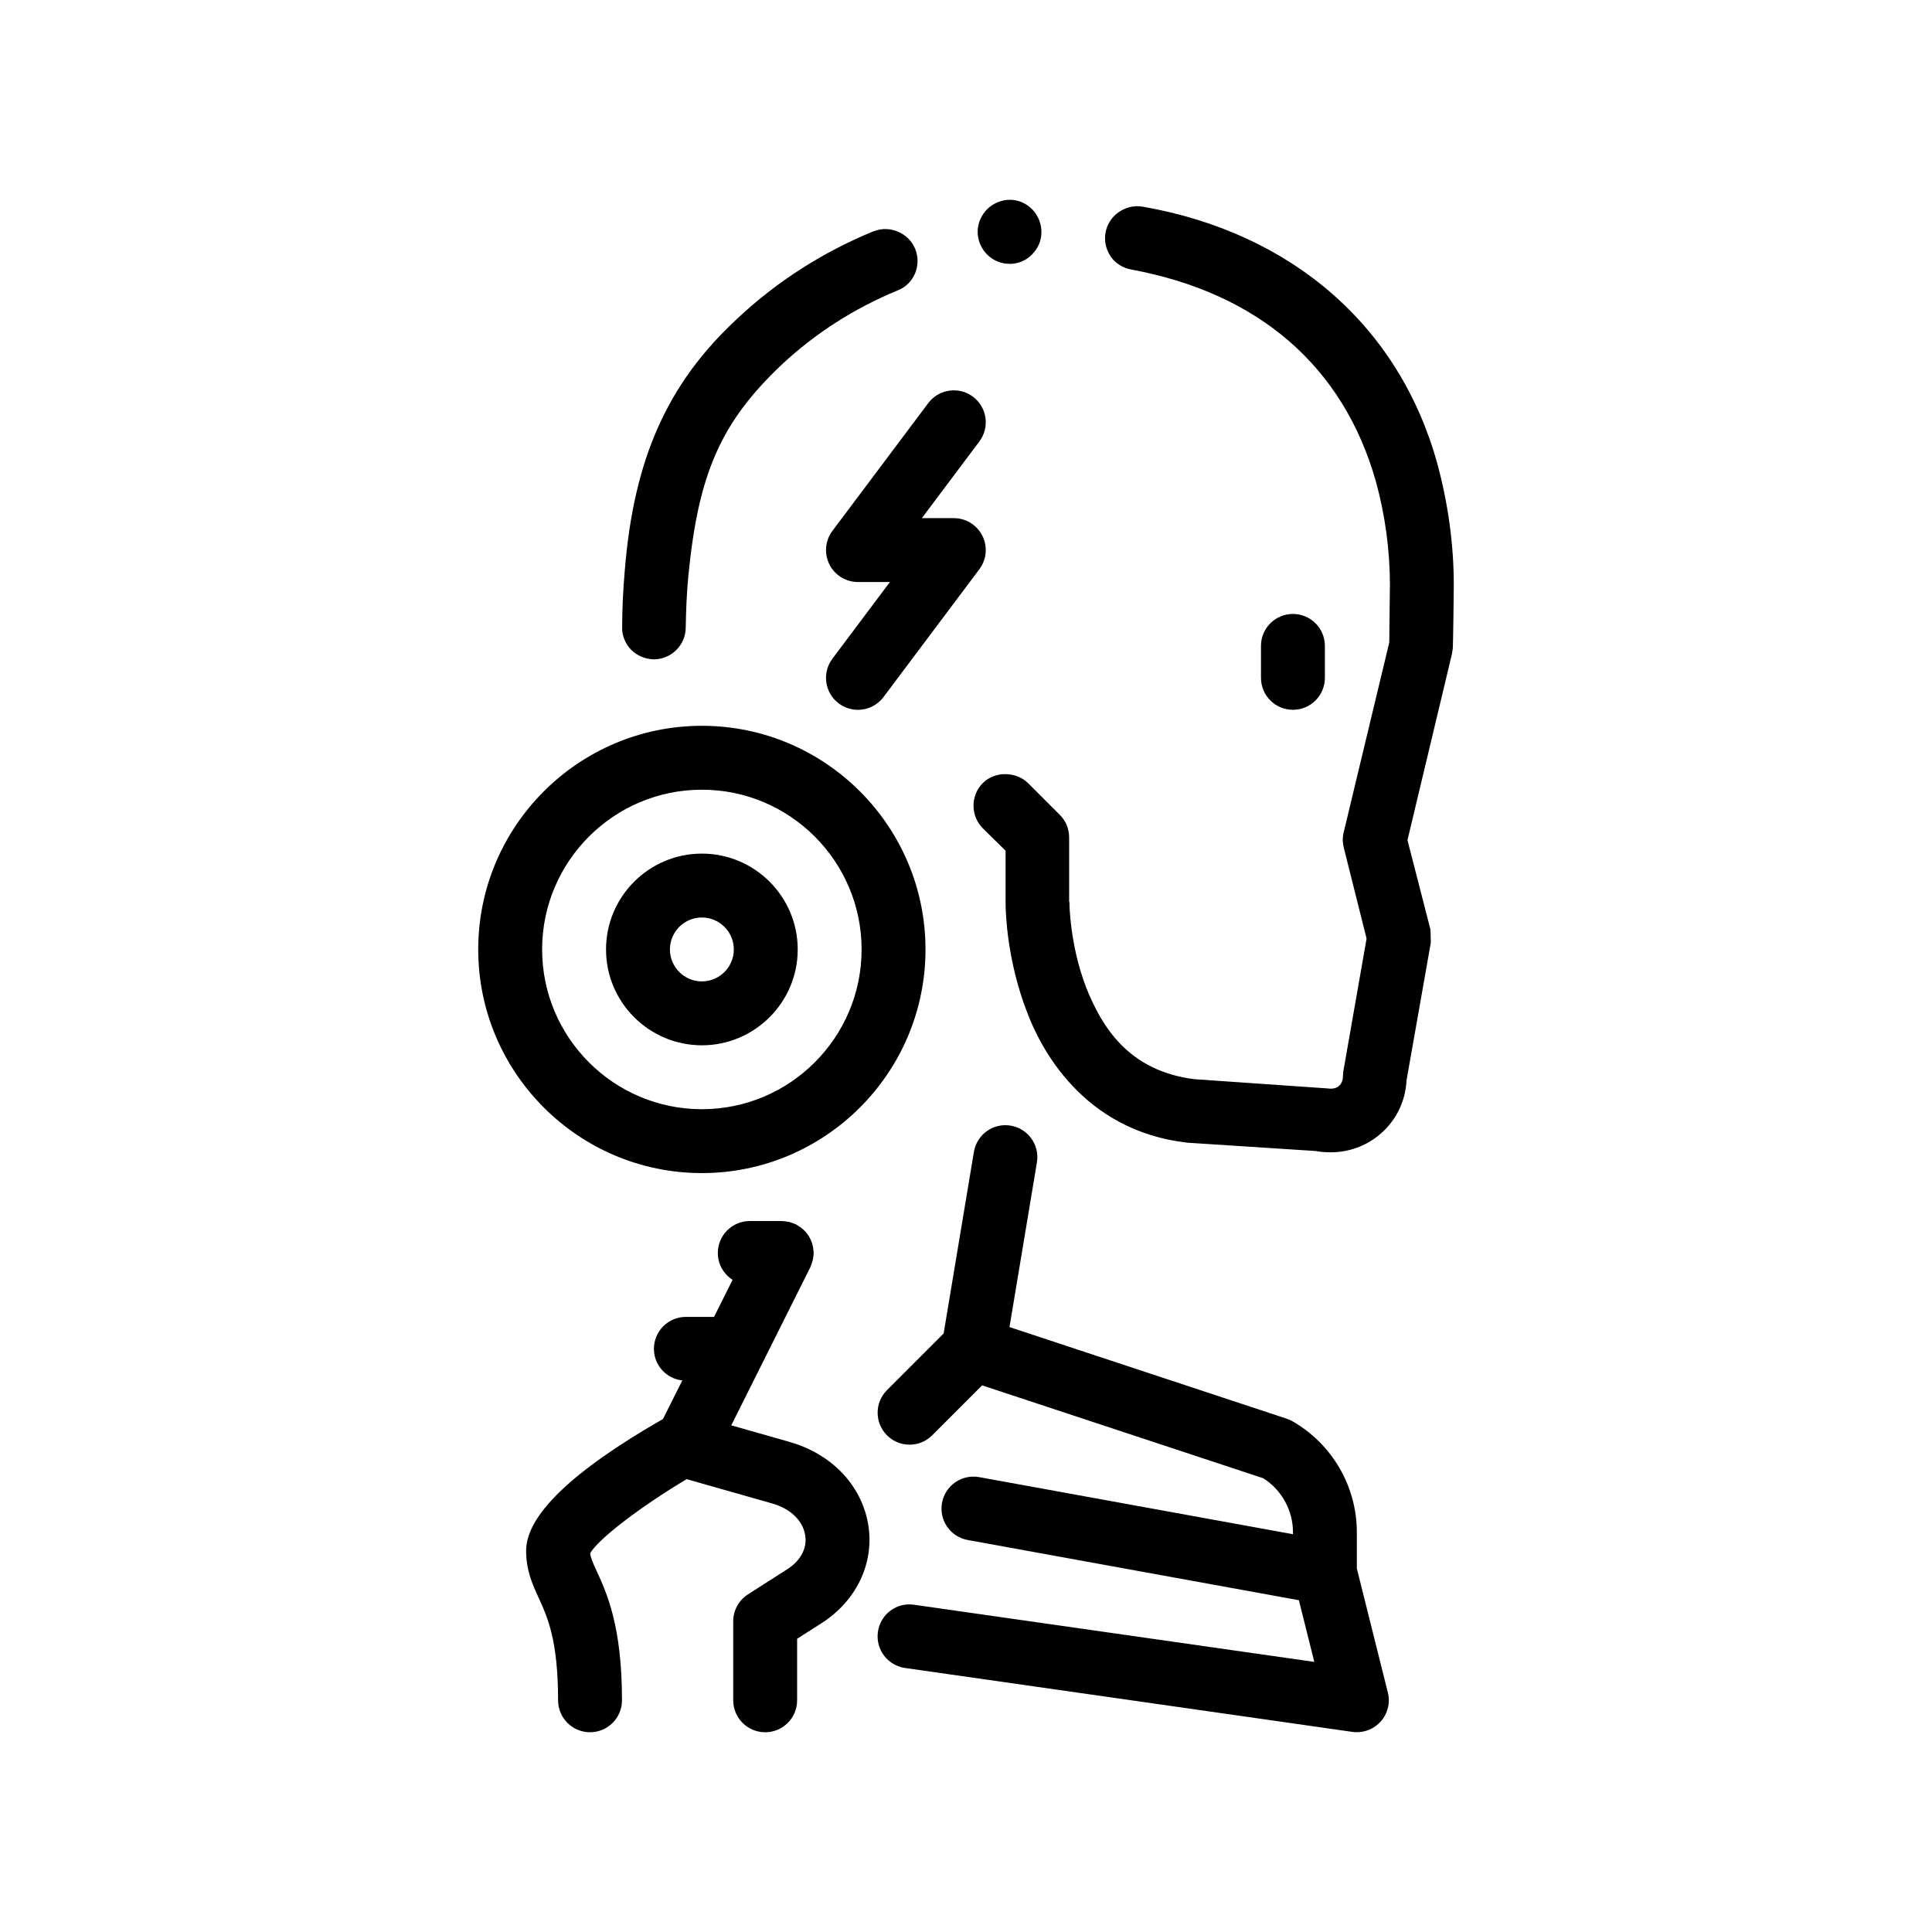<?xml version="1.0" encoding="UTF-8"?>
<!-- Uploaded to: SVG Find, www.svgrepo.com, Generator: SVG Find Mixer Tools -->
<svg fill="#000000" width="800px" height="800px" version="1.1" viewBox="144 144 512 512" xmlns="http://www.w3.org/2000/svg">
 <path d="m529.27 299.09c0 1.785-0.172 14.902-0.258 16.68l-0.25 1.605-11.77 49.277 6.102 23.711 0.082 3.473-6.434 36.484c-0.508 10.672-9.316 19.051-20.066 19.051-1.359 0-2.711-0.082-3.894-0.332l-34.039-2.207c-28.027-3.133-39.203-25.484-42.672-34.883-5.082-13.289-5.586-25.484-5.586-28.867v-13.633l-6.016-5.926c-3.305-3.305-3.305-8.723 0-12.02 3.133-3.133 8.723-3.133 11.941 0l8.469 8.469c1.605 1.605 2.453 3.723 2.453 6.012v16.934c0.082 0.082 0.082 0.25 0.082 0.336 0 0.848 0.086 3.129 0.508 6.519 0.508 3.981 1.613 9.992 3.981 16.086 4.066 10.078 11.008 21.93 28.617 24.137l35.301 2.449c2.625 0.43 3.981-1.098 4.066-3.043l0.086-1.359 6.184-35.309-6.012-23.961c-0.332-1.352-0.422-2.707-0.086-4.066l12.113-50.461c0-3.043 0.172-14.137 0.172-15.156 0-9.309-1.273-18.625-3.727-27.52-8.629-30.48-31.07-49.867-64.77-56.133-2.289-0.422-4.231-1.605-5.5-3.465-1.27-1.863-1.777-4.152-1.359-6.352 0.766-4.488 5.25-7.621 9.824-6.856 39.711 6.941 68.156 31.832 78.152 68.32 2.777 10.332 4.305 21.086 4.305 32.004zm-212.01 19.645c4.656 0 8.465-3.812 8.465-8.469 0.082-4.488 0.25-9.062 0.68-13.469 2.621-27.176 8.551-40.809 24.723-56.133 8.973-8.379 19.301-14.984 30.816-19.73 4.316-1.688 6.352-6.691 4.57-11.008-1.688-4.144-6.691-6.348-10.922-4.648h-0.082c-13.375 5.5-25.488 13.203-35.98 23.027-18.633 17.191-27.605 37.25-29.973 67.059-0.422 4.914-0.68 9.906-0.68 14.816-0.086 2.289 0.848 4.402 2.371 6.012 1.609 1.609 3.731 2.457 6.012 2.543zm94.238-104.82h0.676c2.203-0.172 4.316-1.184 5.754-2.961 1.527-1.699 2.203-3.894 2.035-6.098-0.336-4.656-4.402-8.297-9.059-7.875h-0.086c-2.203 0.25-4.231 1.27-5.672 2.957-1.438 1.699-2.203 3.894-2.035 6.102 0.34 4.402 3.984 7.875 8.387 7.875zm-47.703 79.652c1.438 2.867 4.363 4.676 7.57 4.676h8.469l-15.242 20.324c-2.805 3.742-2.051 9.047 1.691 11.848 1.523 1.145 3.305 1.699 5.074 1.699 2.574 0 5.117-1.168 6.781-3.387l25.402-33.867c1.926-2.57 2.238-6 0.801-8.867-1.438-2.871-4.363-4.68-7.57-4.68h-8.469l15.242-20.32c2.805-3.742 2.051-9.047-1.691-11.855-3.75-2.812-9.047-2.035-11.855 1.688l-25.402 33.867c-1.922 2.57-2.231 6-0.801 8.875zm-93.062 102.05c0-32.684 26.586-59.273 59.27-59.273s59.262 26.586 59.262 59.273c0 32.684-26.586 59.262-59.262 59.262-32.688 0-59.27-26.582-59.27-59.262zm16.934 0c0 23.34 18.992 42.336 42.336 42.336 23.34 0 42.328-18.992 42.328-42.336 0-23.34-18.992-42.336-42.328-42.336-23.348 0-42.336 18.992-42.336 42.336zm16.934 0c0-14.008 11.395-25.402 25.402-25.402s25.398 11.395 25.398 25.402c0 14.008-11.395 25.398-25.398 25.398-14.012-0.004-25.402-11.395-25.402-25.398zm16.934 0c0 4.664 3.797 8.465 8.469 8.465 4.664 0 8.465-3.797 8.465-8.465 0-4.672-3.797-8.469-8.465-8.469-4.672-0.004-8.469 3.797-8.469 8.469zm31.719 130.51-15.461-4.398 20.949-41.891c0.039-0.082 0.055-0.16 0.09-0.242 0.125-0.273 0.223-0.559 0.316-0.836 0.086-0.258 0.176-0.508 0.238-0.777 0.059-0.246 0.09-0.5 0.125-0.75 0.047-0.312 0.086-0.625 0.098-0.941 0-0.086 0.023-0.156 0.023-0.238 0-0.168-0.039-0.316-0.047-0.48-0.02-0.316-0.047-0.637-0.098-0.941-0.039-0.258-0.105-0.504-0.172-0.754-0.074-0.273-0.152-0.543-0.25-0.812-0.098-0.246-0.207-0.488-0.324-0.73-0.125-0.25-0.25-0.5-0.398-0.734-0.137-0.223-0.289-0.43-0.441-0.637-0.176-0.23-0.352-0.457-0.551-0.664-0.176-0.191-0.371-0.367-0.57-0.543-0.207-0.188-0.418-0.367-0.645-0.527-0.238-0.172-0.492-0.328-0.75-0.48-0.152-0.086-0.277-0.195-0.434-0.277-0.074-0.039-0.16-0.055-0.242-0.09-0.273-0.125-0.543-0.223-0.82-0.312-0.262-0.09-0.523-0.188-0.805-0.246-0.23-0.055-0.469-0.082-0.707-0.117-0.328-0.047-0.656-0.09-0.992-0.102-0.074 0-0.145-0.02-0.223-0.02h-8.465c-4.676 0-8.469 3.789-8.469 8.469 0 2.992 1.562 5.606 3.91 7.113l-4.914 9.82h-7.465c-4.676 0-8.469 3.789-8.469 8.469 0 4.352 3.293 7.891 7.516 8.375l-5.109 10.211c-24.059 13.793-36.273 25.531-36.273 34.891 0 5.273 1.699 8.984 3.344 12.559 2.281 4.969 5.125 11.148 5.125 27.102 0 4.676 3.789 8.465 8.465 8.465s8.469-3.789 8.469-8.465c0-19.648-4.016-28.383-6.672-34.168-1.078-2.352-1.617-3.566-1.758-4.801 2.121-3.758 13.387-12.383 25.574-19.637l22.645 6.438c4.918 1.395 8.203 4.59 8.781 8.535 0.5 3.402-1.25 6.644-4.801 8.918l-10.383 6.641c-2.43 1.551-3.906 4.246-3.906 7.133v20.945c0 4.676 3.789 8.465 8.469 8.465 4.676 0 8.465-3.789 8.465-8.465v-16.309l6.481-4.141c9.141-5.844 13.898-15.668 12.434-25.648-1.551-10.582-9.562-19.148-20.902-22.371zm150.32 33.543v-9.609c0-12.125-6.535-23.391-17.059-29.406-0.488-0.277-1.008-0.516-1.543-0.691l-73.449-24.277 7.269-43.641c0.77-4.613-2.348-8.977-6.957-9.742-4.625-0.777-8.969 2.352-9.742 6.957l-8.02 48.125-15.012 15.012c-3.305 3.305-3.305 8.664 0 11.977 1.652 1.652 3.82 2.481 5.992 2.481 2.16 0 4.332-0.828 5.984-2.481l13.238-13.238 74.5 24.617c4.875 3.094 7.875 8.504 7.875 14.312v0.516l-83.168-15.129c-4.602-0.828-9.008 2.223-9.844 6.82-0.836 4.602 2.215 9.008 6.82 9.844l87.758 15.957 4.086 16.348-106.07-15.148c-4.676-0.695-8.918 2.551-9.578 7.18s2.555 8.918 7.184 9.578l118.54 16.934c0.398 0.059 0.801 0.086 1.199 0.086 2.379 0 4.672-1.004 6.289-2.793 1.891-2.098 2.609-4.988 1.926-7.723zm-8.469-236.03v-8.469c0-4.676-3.789-8.469-8.469-8.469-4.676 0-8.465 3.789-8.465 8.469v8.469c0 4.676 3.789 8.465 8.465 8.465 4.68 0.004 8.469-3.789 8.469-8.465z"/>
</svg>